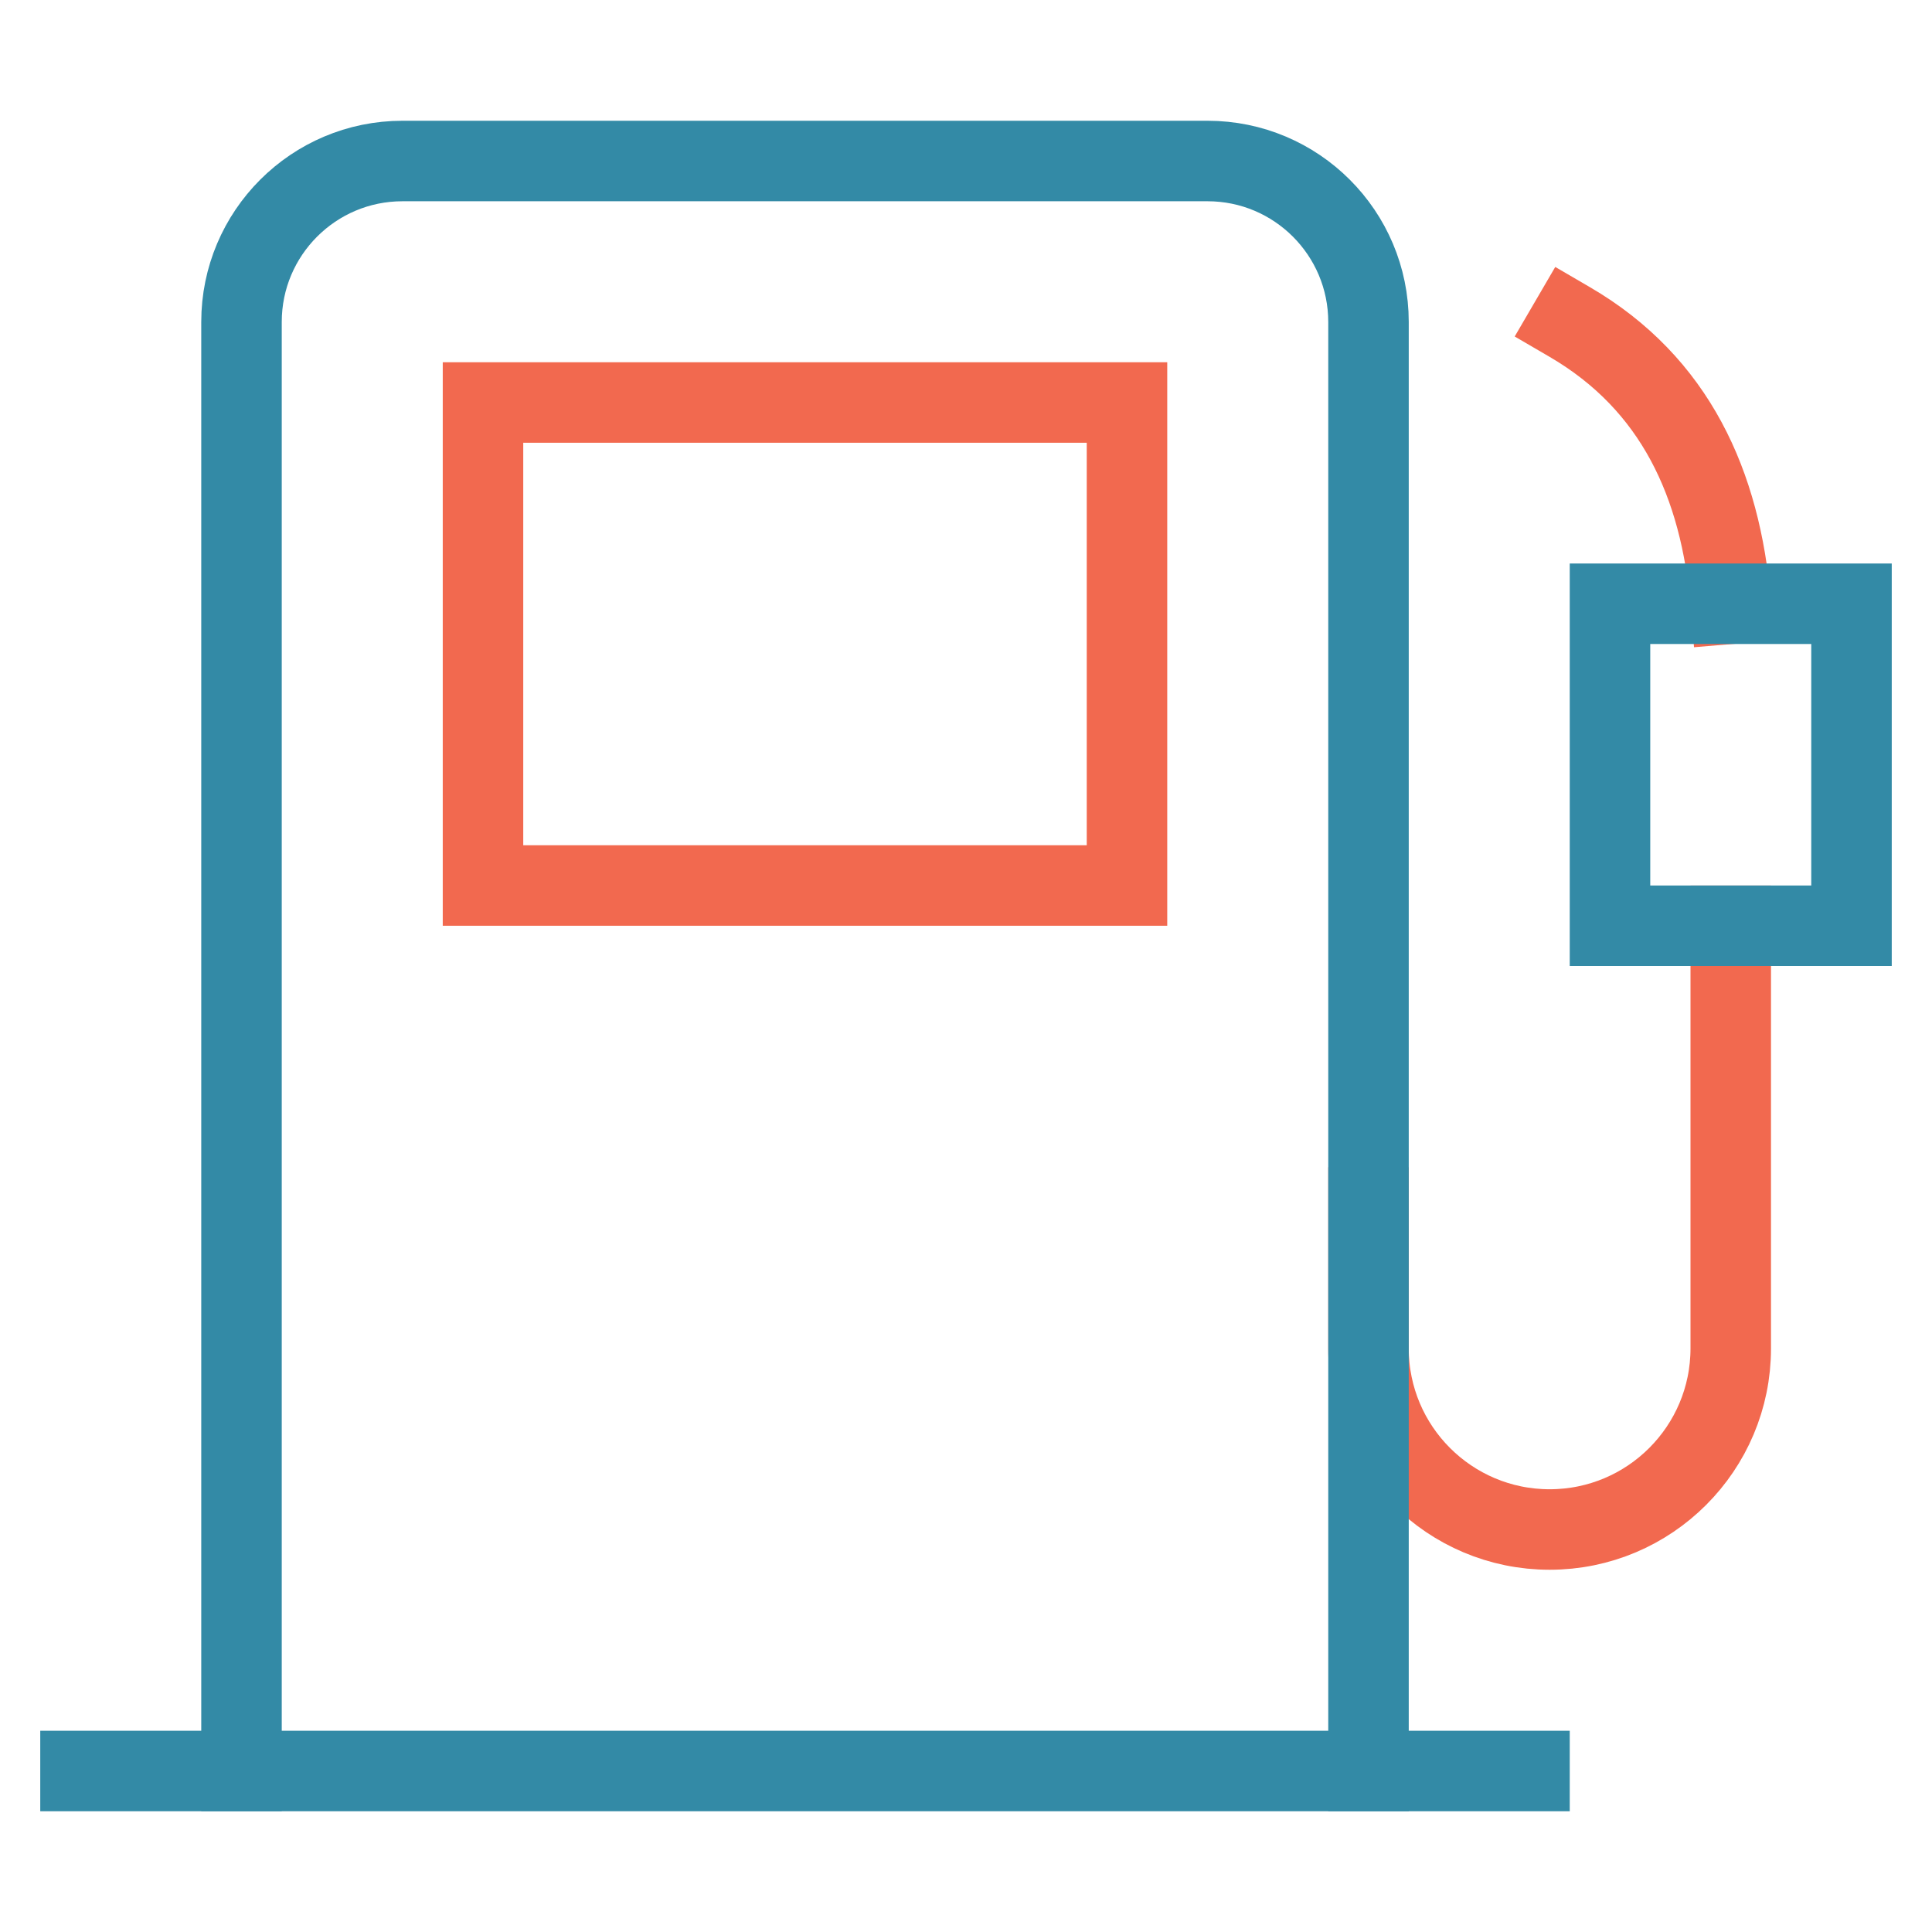 <svg xmlns="http://www.w3.org/2000/svg" width="48" height="48" viewBox="0 0 48 48"><g class="nc-icon-wrapper" stroke-linecap="square" stroke-linejoin="miter" stroke-width="2" fill="none" stroke="#338aa6" stroke-miterlimit="10"><path data-cap="butt" d="M39,8L39,8 c2.625,1.531,3.75,4.031,4,7" stroke-linecap="butt" stroke="#f2694f"></path> <path d="M34,30v3.5 c0,2.485,2.015,4.5,4.5,4.5H38.5c2.485,0,4.5-2.015,4.5-4.5V23" stroke="#f2694f"></path> <rect x="12" y="10" width="16" height="12" stroke="#f2694f"></rect> <path data-cap="butt" d="M6,44V8c0-2.209,1.791-4,4-4h20 c2.209,0,4,1.791,4,4v36" stroke-linecap="butt"></path> <line x1="2" y1="44" x2="38" y2="44"></line> <rect x="40" y="15" width="6" height="8"></rect></g></svg>